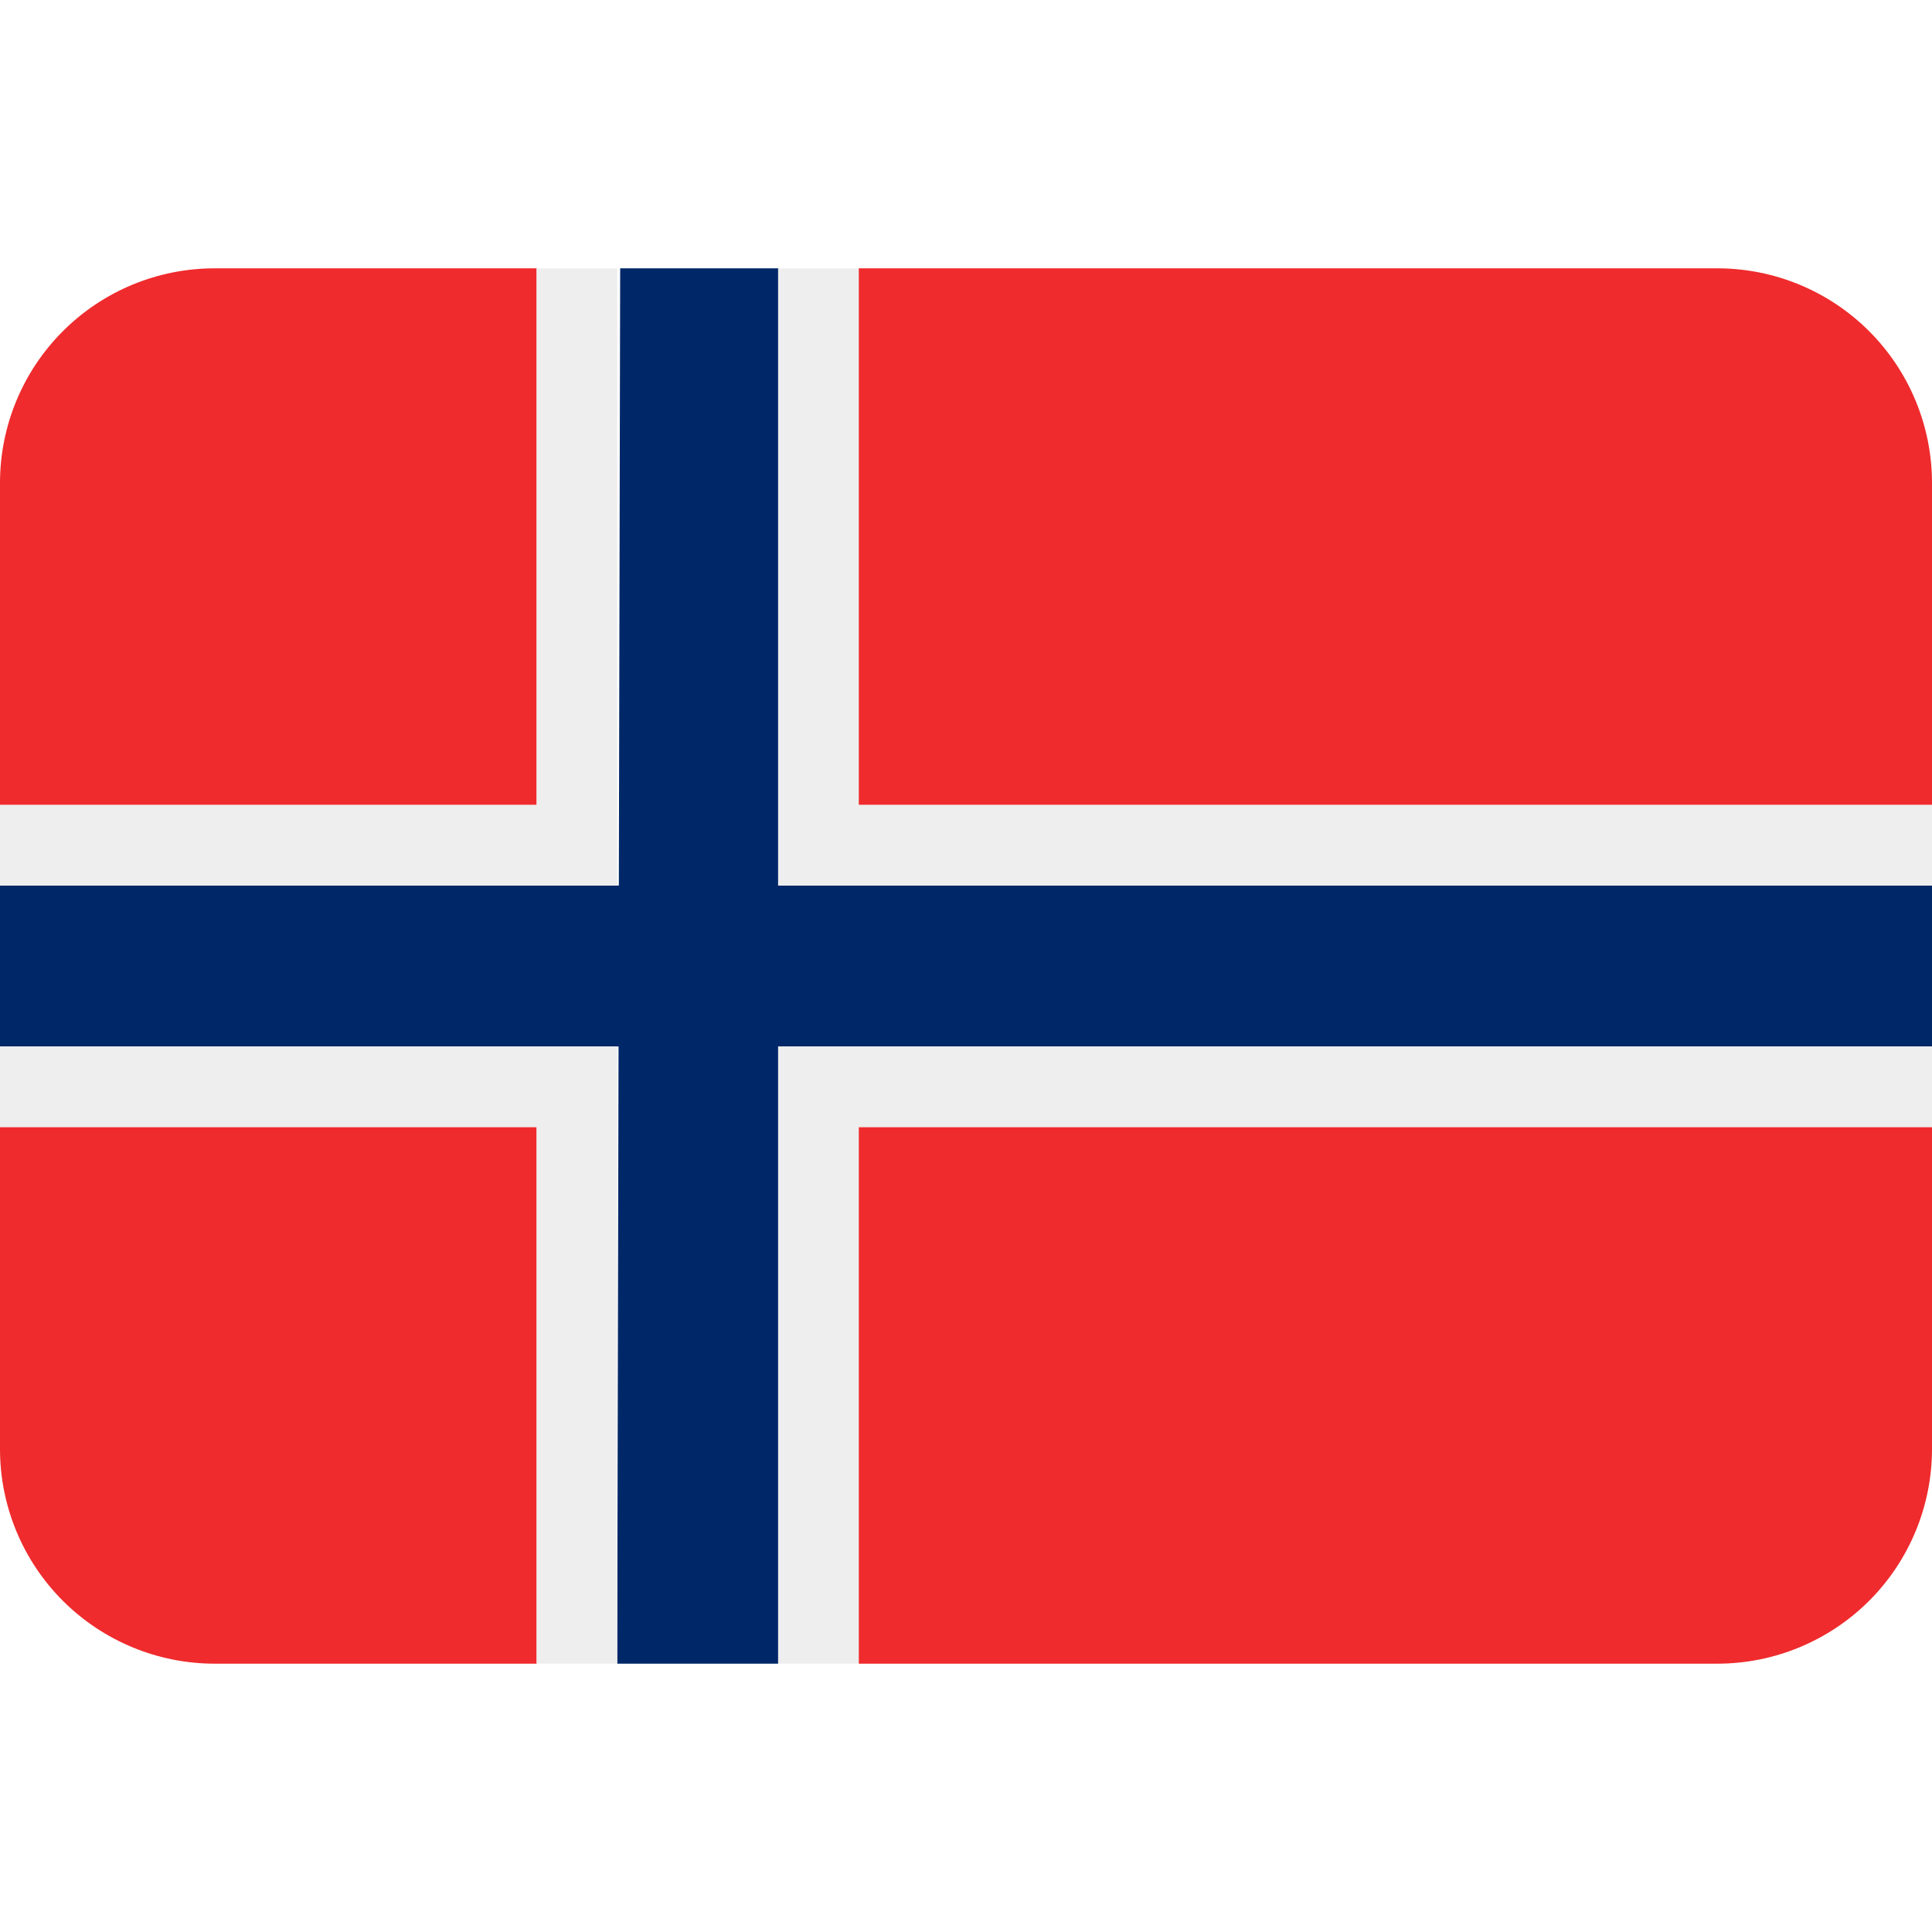 <svg width="26" height="26" viewBox="0 0 26 26" fill="none" xmlns="http://www.w3.org/2000/svg">
<path d="M7.222 3.611H2.889C2.123 3.611 1.388 3.915 0.846 4.457C0.304 4.999 0 5.734 0 6.5L0 10.833H7.222V3.611ZM23.111 3.611H11.556V10.833H26V6.5C26 5.734 25.696 4.999 25.154 4.457C24.612 3.915 23.877 3.611 23.111 3.611ZM7.222 22.389H2.889C2.123 22.389 1.388 22.084 0.846 21.543C0.304 21.001 0 20.266 0 19.5V15.167H7.222V22.389ZM23.111 22.389H11.556V15.167H26V19.5C26 20.266 25.696 21.001 25.154 21.543C24.612 22.084 23.877 22.389 23.111 22.389Z" fill="#EF2B2D"/>
<path d="M10.472 3.611H8.346L8.328 11.917H0V14.083H8.324L8.306 22.389H10.472V14.083H26V11.917H10.472V3.611Z" fill="#002868"/>
<path d="M10.472 22.389H11.556V15.167H26V14.083H10.472V22.389ZM11.556 3.611H10.472V11.917H26V10.833H11.556V3.611ZM8.306 3.611H7.222V10.833H0V11.917H8.306V3.611ZM0 14.083V15.167H7.222V22.389H8.306V14.083H0Z" fill="#EEEEEE"/>
</svg>
